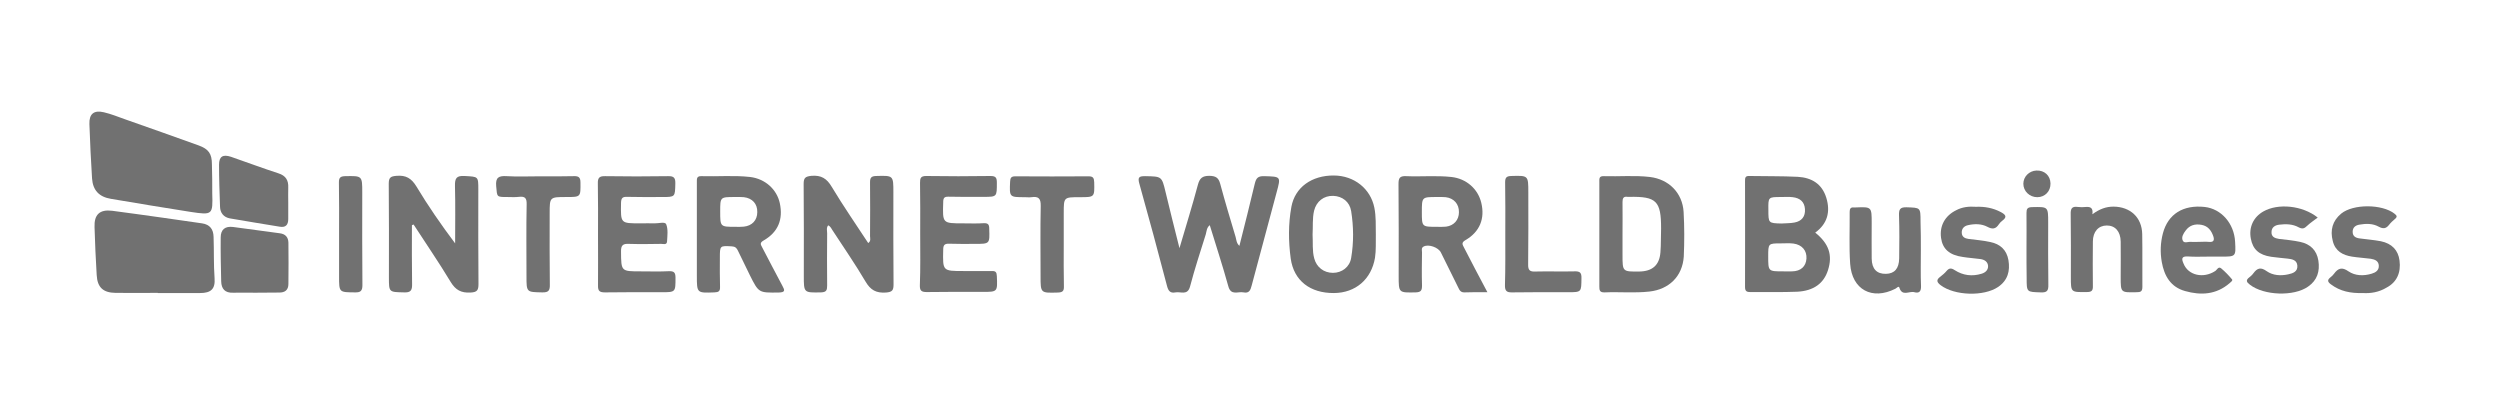 <?xml version="1.0" encoding="utf-8"?>
<!-- Generator: Adobe Illustrator 19.0.0, SVG Export Plug-In . SVG Version: 6.00 Build 0)  -->
<svg version="1.1" id="Layer_1" xmlns="http://www.w3.org/2000/svg" xmlns:xlink="http://www.w3.org/1999/xlink" x="0px" y="0px"
	 width="1510px" height="250px" viewBox="0 0 1510 250" style="enable-background:new 0 0 1510 250;" xml:space="preserve">
<style type="text/css">
	.st0{fill:#717171;}
</style>
<g>
	<path class="st0" d="M128.2,116.8c0.4,12.9,0.2,13.2-13,11.2c-16.1-2.5-32.1-5.2-48.2-7.9c-7.2-1.2-10.9-5.2-11.4-12.3
		c-0.7-10.9-1.2-21.9-1.6-32.9c-0.2-6.1,2.7-8.5,8.7-7.1c4.3,1,8.5,2.7,12.7,4.2c14.9,5.2,29.7,10.5,44.5,15.8
		c6.1,2.2,8.1,5,8.1,11.5C128.2,105.2,128.2,111,128.2,116.8z"/>
	<path class="st0" d="M95.3,176.9c-8.5,0-17,0.1-25.5,0c-7.5-0.1-11-3.3-11.4-10.8c-0.6-9.6-1-19.3-1.3-28.9
		c-0.3-7.6,3.1-10.8,10.6-9.9c10.2,1.3,20.4,2.8,30.6,4.2c7.9,1.1,15.8,2.3,23.7,3.4c4.8,0.7,6.9,3.6,7,8.2c0.3,8.3,0,16.6,0.6,24.9
		c0.5,6.6-2.2,9-8.8,9c-8.5,0-17,0-25.5,0C95.3,177,95.3,176.9,95.3,176.9z"/>
	<path class="st0" d="M748.6,148.5c3.2-12.8,6.4-25.2,9.3-37.6c0.8-3.2,1.8-4.6,5.6-4.5c10.2,0.3,10.2,0.1,7.6,9.7
		c-5,18.8-10.1,37.6-15.1,56.4c-0.7,2.7-1.5,4.8-4.9,4.1c-3.3-0.7-7.6,2.2-9.2-3.7c-3.4-12.3-7.4-24.5-11.2-36.9
		c-1.9,1.5-1.9,3.7-2.4,5.5c-3.3,10.5-6.7,20.9-9.5,31.5c-1.5,5.7-5.7,3-8.8,3.6c-3,0.6-4.3-0.7-5.1-3.8
		c-5.4-20.7-11-41.4-16.8-62.1c-1-3.7,0-4.3,3.5-4.3c10.1,0.2,10.1,0,12.4,9.6c2.6,10.8,5.3,21.6,8.4,33.9
		c4-13.6,7.8-25.8,11.1-38.2c1.1-4.1,2.7-5.5,7-5.5c3.8,0.1,5.5,1.1,6.5,4.8c2.9,10.8,6.1,21.4,9.3,32.1
		C746.8,144.9,746.8,146.9,748.6,148.5z"/>
	<path class="st0" d="M500.2,136.1c-1.2,1.6-0.6,3.3-0.6,4.8c-0.1,10.5-0.1,21,0,31.5c0,2.8-0.4,4.1-3.7,4.2
		c-10.4,0.2-10.4,0.3-10.4-10c0-18.5,0.1-37-0.1-55.5c0-3.7,1-4.5,4.7-4.9c5.9-0.5,9.3,1.6,12.3,6.7c6.9,11.5,14.6,22.6,22,33.9
		c1.8-1.2,1.1-2.9,1.1-4.2c0.1-10.8,0.1-21.7,0-32.5c0-2.7,0.7-3.7,3.6-3.8c10.5-0.3,10.5-0.4,10.5,9.9c0,18.5-0.1,37,0.1,55.5
		c0,3.5-0.6,4.7-4.6,5c-5.9,0.4-9.3-1.5-12.3-6.6c-6.2-10.5-13.1-20.5-19.7-30.6C502.2,138.3,501.8,136.8,500.2,136.1z"/>
	<path class="st0" d="M248.8,136c0,11.8-0.1,23.7,0.1,35.5c0.1,3.7-0.7,5.3-4.8,5.1c-9.2-0.2-9.2,0-9.2-9.1
		c0-18.8,0.1-37.7-0.1-56.5c0-3.8,1.1-4.5,4.7-4.8c5.7-0.5,9,1.5,12,6.4c7.1,11.8,14.9,23.1,23.4,34.4c0-11.5,0.2-23.1-0.1-34.6
		c-0.1-4.7,0.8-6.4,5.9-6.1c8.2,0.5,8.2,0.1,8.2,8.2c0,19-0.1,38,0.1,57c0,3.7-0.7,5-4.8,5.2c-5.7,0.3-9-1.5-12-6.4
		c-7.1-11.8-14.9-23.1-22.4-34.7C249.4,135.8,249.1,135.9,248.8,136z"/>
	<path class="st0" d="M361.2,141.4c0-10.2,0.1-20.3-0.1-30.5c-0.1-3.4,0.8-4.6,4.4-4.5c12.7,0.2,25.3,0.2,38,0
		c3.5-0.1,4.5,1,4.4,4.5c-0.2,8.1,0,8.1-8.1,8.1c-7,0-14,0.1-21-0.1c-2.8-0.1-3.6,0.7-3.7,3.6c-0.2,12.5-0.4,12.4,11.8,12.4
		c2.8,0,5.7-0.1,8.5,0c2.4,0.1,6.3-1.2,7,0.6c1.2,3,0.7,6.8,0.5,10.3c-0.1,2.3-2.2,1.5-3.5,1.5c-6.5,0.1-13,0.2-19.5,0
		c-3.6-0.2-4.9,0.8-4.8,4.7c0.1,11.9,0,11.9,11.9,11.9c5.7,0,11.3,0.2,17-0.1c3-0.1,4,0.7,4,3.9c0,8.8,0.1,8.8-8.6,8.8
		c-11.3,0-22.7-0.1-34,0.1c-3.2,0-4.3-0.8-4.2-4.2C361.3,162.1,361.2,151.7,361.2,141.4z"/>
	<path class="st0" d="M555.8,141c0-10.2,0.1-20.3-0.1-30.5c0-2.8,0.3-4.2,3.7-4.2c13,0.2,26,0.2,38.9,0c3.3,0,3.8,1.2,3.8,4.1
		c0,8.5,0.1,8.5-8.1,8.5c-7,0-14,0.1-21-0.1c-2.7-0.1-3.3,0.8-3.3,3.4c-0.4,12.7-0.5,12.7,12,12.7c4.2,0,8.3,0.2,12.5-0.1
		c2.7-0.1,3.3,0.9,3.3,3.4c0.3,9.1,0.4,9.1-8.7,9.1c-5.2,0-10.3,0.1-15.5-0.1c-2.9-0.1-3.6,0.9-3.6,3.7
		c-0.3,12.8-0.4,12.8,12.3,12.8c5.7,0,11.3,0.1,17,0c2.4-0.1,3,0.7,3.1,3.1c0.4,9.5,0.5,9.5-8.8,9.5c-11.2,0-22.3-0.1-33.5,0.1
		c-3.2,0-4.3-0.8-4.2-4.1C556,162,555.8,151.5,555.8,141z"/>
	<path class="st0" d="M1160.2,150.8c0,7.3-0.2,14.7,0.1,22c0.1,3.2-1.1,4.5-4,3.7c-3-0.9-7.4,2.8-9.1-2.8c-0.4-1.2-1.6,0.3-2.4,0.7
		c-14,7.1-26.2,0.6-27.3-15c-0.7-10.4-0.2-21-0.3-31.4c0-1.8,0.5-2.9,2.5-2.7c0.3,0,0.7,0,1,0c9.8-0.4,9.8-0.4,9.8,9.4
		c0,7.2-0.1,14.3,0,21.5c0.1,6.3,3.1,9.3,8.6,9.2c5.2-0.1,7.9-3.2,8-9.3c0.1-8.7,0.2-17.3-0.1-26c-0.1-3.5,0.5-5,4.5-4.9
		c8.5,0.3,8.5,0,8.5,8.7C1160.2,139.4,1160.2,145.1,1160.2,150.8z"/>
	<path class="st0" d="M154.3,176.8c-4.5,0-9-0.1-13.5,0c-4.9,0.2-7.1-2.3-7.2-6.9c-0.2-8.8-0.4-17.6-0.3-26.5c0-4.8,2.7-6.9,7.5-6.3
		c9.4,1.2,18.8,2.6,28.2,3.8c3.3,0.4,5.1,2.3,5.2,5.6c0.1,8.3,0.1,16.7,0,25c0,3.7-2.1,5.3-5.8,5.2
		C163.6,176.7,158.9,176.8,154.3,176.8z"/>
	<path class="st0" d="M642.5,148c0,8.3-0.1,16.6,0.1,25c0.1,2.9-0.9,3.6-3.7,3.7c-10.4,0.3-10.4,0.4-10.4-9.9
		c0-14.1-0.2-28.3,0.1-42.4c0.1-4.6-1.4-5.9-5.6-5.3c-1.3,0.2-2.7,0-4,0c-9.4,0-9.3,0-8.9-9.3c0.1-2.3,0.6-3.3,3.1-3.3
		c14.8,0.1,29.6,0.1,44.4,0c2.7,0,3.2,1.1,3.3,3.6c0.2,9,0.3,9-8.7,9c-9.7,0-9.7,0-9.7,9.5C642.5,135,642.5,141.5,642.5,148z"/>
	<path class="st0" d="M1263.8,129.4c4.4-3.2,8.3-4.6,12.8-4.6c10.1,0.1,17.1,6.5,17.3,16.6c0.2,10.6,0,21.3,0.1,31.9
		c0,2.8-1.1,3.2-3.5,3.2c-9.6,0.2-9.6,0.3-9.6-9.1c0-7.2,0.1-14.3,0-21.5c-0.1-6.1-3.3-9.7-8.4-9.7c-5,0-8.4,3.7-8.4,9.7
		c-0.1,9-0.1,18,0,26.9c0.1,2.9-0.9,3.6-3.7,3.6c-9.6,0.1-9.6,0.3-9.6-9.1c0-12.6,0.1-25.3-0.1-37.9c-0.1-3.4,0.7-4.9,4.3-4.4
		c1.6,0.2,3.3,0.2,5,0C1262.9,124.8,1264.3,125.8,1263.8,129.4z"/>
	<path class="st0" d="M325.5,106.5c7,0,14,0.1,21-0.1c2.9-0.1,4.1,0.6,4.1,3.8c0.1,8.8,0.2,8.8-8.5,8.8c-10.1,0-10.1,0-10.1,9.9
		c0,14.3-0.1,28.6,0.1,42.9c0.1,3.6-0.7,4.9-4.6,4.8c-9.5-0.2-9.5,0-9.5-9.8c0-14.5-0.2-29,0.1-43.4c0.1-3.9-1.1-4.9-4.7-4.5
		c-2.3,0.3-4.7,0.1-7,0.1c-6.6,0-6.1,0-6.7-6.5c-0.5-5.4,1.6-6.4,6.4-6.1C312.5,106.8,319,106.5,325.5,106.5z"/>
	<path class="st0" d="M174.1,122.3c0,3.3,0,6.7,0,10c0,3.6-1.6,5.3-5.3,4.6c-10-1.7-20-3.2-30-5c-3.7-0.7-5.8-3.3-5.9-7
		c-0.3-8.5-0.6-16.9-0.6-25.4c0-5,2.3-6.4,7.2-4.8c9.6,3.3,19.1,6.9,28.7,10c4.4,1.4,6.1,4.2,5.9,8.6
		C174,116.3,174.1,119.3,174.1,122.3z"/>
	<path class="st0" d="M909.2,141.1c0-10.3,0.1-20.6-0.1-31c0-2.8,0.8-3.7,3.6-3.8c10.4-0.3,10.4-0.4,10.4,9.9
		c0,14.5,0.1,29-0.1,43.5c-0.1,3.6,1.1,4.5,4.5,4.3c7.8-0.2,15.7,0.1,23.5-0.1c3.2-0.1,4.3,0.7,4.2,4.1c-0.1,8.5,0.1,8.5-8.3,8.5
		c-11.2,0-22.3-0.1-33.5,0.1c-3.5,0.1-4.5-1-4.4-4.5C909.3,161.8,909.2,151.5,909.2,141.1z"/>
	<path class="st0" d="M1193.4,124.9c5.4-0.2,10.4,0.7,15.1,3.2c2.6,1.4,4.2,2.8,0.9,5.2c-0.8,0.6-1.5,1.3-2.1,2.2
		c-1.9,2.9-3.9,3.1-6.9,1.5c-3.6-1.9-7.7-1.9-11.7-1c-2.3,0.5-3.9,2-3.8,4.6c0.1,2.5,1.9,3.4,4,3.7c4.4,0.6,8.9,0.9,13.3,1.9
		c5.9,1.2,9.8,4.7,10.9,10.9c1.1,6.6-0.4,12.2-6.2,16.2c-8.7,5.9-26.3,5.3-34.7-1c-2.5-1.9-2.8-3.3-0.2-5.2c1.3-1,2.6-2.1,3.7-3.4
		c1.6-1.9,2.9-1.9,5-0.5c5,3.2,10.5,3.9,16.3,2.1c2.2-0.7,3.9-2.2,3.8-4.7c-0.2-2.5-2.1-3.7-4.4-4.1c-3.6-0.5-7.3-0.7-10.9-1.3
		c-8-1.1-12.2-4.8-13.1-11.5c-1-7.3,2.4-13.4,9.1-16.7C1185.2,125,1189.3,124.6,1193.4,124.9z"/>
	<path class="st0" d="M1427.1,177c-7.3,0.2-13.6-1-19.3-5.3c-2-1.5-2.2-2.6-0.2-4.2c0.8-0.6,1.5-1.3,2.1-2.1
		c2.5-3.4,4.8-4.3,8.8-1.5c4,2.7,9.1,2.9,14,1.4c2.4-0.7,4.4-2,4.3-4.8c-0.1-2.9-2.4-3.8-4.8-4.2c-3.8-0.5-7.6-0.7-11.4-1.3
		c-5.6-0.9-10.1-3.3-11.6-9.4c-1.7-6.6-0.2-12.2,5.1-16.6c7.3-5.9,24.6-5.8,32.1,0c1.6,1.2,1.9,2,0.3,3.3c-1.3,1.1-2.5,2.2-3.5,3.5
		c-1.8,2.3-3.5,2.6-6.3,1.1c-3.6-2-7.7-1.9-11.7-1.2c-2.3,0.4-4,1.7-4,4.3c0,2.7,1.8,3.7,4.2,4c4.3,0.6,8.6,0.9,12.8,1.7
		c6.8,1.4,10.5,5.5,11.3,11.6c1,7.4-1.7,13.2-7.8,16.4C1436.9,176.5,1431.9,177.3,1427.1,177z"/>
	<path class="st0" d="M1399.9,131.4c-2.2,1.7-4.5,3.2-6.4,5c-1.6,1.6-2.8,2.1-5.1,0.9c-3.6-2-7.7-2.1-11.7-1.6
		c-2.5,0.3-4.6,1.5-4.7,4.3c-0.2,3,1.9,3.9,4.5,4.3c4.3,0.5,8.6,0.9,12.8,1.8c6.1,1.3,10,5,11,11.3c1,6.5-0.7,11.9-6.2,15.7
		c-8.6,6.1-26.7,5.4-35.1-1.1c-2-1.5-2.8-2.7-0.4-4.5c0.9-0.7,1.8-1.5,2.5-2.5c2.3-3.1,4.4-3.8,8-1.2c3.7,2.6,8.5,2.9,13,1.9
		c2.8-0.6,5.8-1.6,5.5-5.3c-0.3-3.4-3.2-3.9-5.9-4.2c-3.3-0.4-6.6-0.6-9.9-1.1c-7.4-1.1-11.1-4.5-12.3-11c-1.3-6.9,1.6-13,7.6-16.4
		C1375.9,122.7,1390.6,124,1399.9,131.4z"/>
	<path class="st0" d="M204.8,141c0-10.3,0.1-20.6-0.1-30.9c0-2.8,0.9-3.6,3.7-3.7c10.4-0.2,10.4-0.3,10.4,9.9
		c0,18.6-0.1,37.2,0.1,55.9c0,3.5-1.1,4.5-4.5,4.4c-9.6-0.1-9.6,0.1-9.6-9.7C204.8,158.3,204.8,149.6,204.8,141z"/>
	<path class="st0" d="M1224,150.5c0-7.3,0.1-14.6,0-21.9c0-2.5,0.6-3.4,3.3-3.5c9.8-0.2,9.8-0.4,9.8,9.4c0,12.5-0.1,24.9,0.1,37.4
		c0.1,3.6-0.7,4.9-4.6,4.7c-8.5-0.3-8.5,0-8.5-8.7C1224,162.1,1224,156.3,1224,150.5z"/>
	<path class="st0" d="M1238.5,110.8c0.1,4.7-3.3,8.3-8,8.3c-4.6,0-8.4-3.6-8.4-8.1c0-4.3,3.5-7.8,7.9-8
		C1234.9,102.8,1238.4,106.1,1238.5,110.8z"/>
	<path class="st0" d="M1096.4,140.5c7.3-5.3,9.3-12.5,6.7-21c-2.6-8.5-8.9-12.2-17.2-12.7c-9.8-0.5-19.6-0.3-29.4-0.5
		c-2.5-0.1-2.5,1.3-2.5,3.1c0,21.3,0.1,42.6,0,63.9c0,2.4,0.8,3.1,3.1,3.1c9.5-0.1,19,0.2,28.4-0.2c10-0.5,16.1-5.1,18.6-13
		C1107,154.1,1104.7,147.2,1096.4,140.5z M1075.8,119c2.3,0,4.7-0.2,7,0.1c4.3,0.5,7.1,2.7,7.4,7.2c0.3,4.5-2,7.3-6.3,8.1
		c-2.6,0.5-5.2,0.4-7.9,0.6c-7.9-0.2-7.9-0.2-7.9-8.3C1068,119,1068,119,1075.8,119z M1091.1,156.2c-0.3,4.7-3.4,7.6-8.6,7.7
		c-1.8,0.1-3.7,0-5.5,0c-9,0-9,0-9-9c0-7.9,0-7.9,7.7-7.9c2.5,0,5-0.2,7.5,0.1C1088.4,147.8,1091.4,151.3,1091.1,156.2z"/>
	<path class="st0" d="M472.6,172.7c-4.2-7.8-8.2-15.6-12.3-23.4c-1-1.8-1.4-2.7,1-4.1c8.7-5,11.8-12.7,9.7-22.5
		c-1.8-8.3-8.8-14.7-17.9-15.8c-9.8-1.1-19.6-0.2-29.5-0.5c-2.9-0.1-2.7,1.7-2.7,3.6c0,10.3,0,20.7,0,31c0,8.5,0,17,0,25.5
		c0,10.6,0,10.5,10.6,10.1c2.6-0.1,3.5-0.7,3.4-3.4c-0.2-5.8-0.1-11.7-0.1-17.5c0-7.4,0-7.3,7.2-6.9c2,0.1,2.9,0.9,3.7,2.6
		c2.4,5,4.8,9.9,7.2,14.8c5.4,10.8,5.4,10.6,17.3,10.5C474.5,176.6,474,175.3,472.6,172.7z M449.2,136.9c-1.6,0.2-3.3,0.1-5,0.1
		c-9.2,0-9.2,0-9.2-9.3c0-8.7,0-8.7,8.8-8.7c1.8,0,3.7-0.1,5.5,0.1c5.1,0.6,8.2,4,8.1,9C457.4,133,454.3,136.4,449.2,136.9z"/>
	<path class="st0" d="M891.2,162.9c-2.3-4.4-4.6-8.8-6.9-13.3c-0.9-1.8-1.9-3,0.9-4.6c8.6-5,11.8-13,9.5-22.5c-2-8.4-9-14.6-18-15.6
		c-9.1-1-18.3-0.1-27.4-0.5c-4-0.2-4.6,1.3-4.6,4.8c0.2,18.5,0.1,36.9,0.1,55.4c0,10.4,0,10.2,10.3,10c3.3-0.1,3.8-1.3,3.8-4.2
		c-0.2-6.7-0.1-13.3,0-20c0-1.2-0.6-2.7,1-3.5c2.9-1.6,8.9,0.5,10.4,3.6c3.5,7,7,14,10.4,21c0.8,1.7,1.5,3.2,3.9,3.1
		c4.3-0.2,8.6-0.1,13.8-0.1C895.7,171.4,893.5,167.2,891.2,162.9z M873.4,136.9c-1.8,0.2-3.6,0.1-5.5,0.1c-9.1,0-9.1,0-9.1-8.9
		c0-9.1,0-9.1,8.9-9.1c1.8,0,3.7-0.1,5.5,0.1c5,0.6,8.1,4.2,8,9.1C881.2,132.8,878.2,136.3,873.4,136.9z"/>
	<path class="st0" d="M1016.9,128c-0.7-11.5-8.9-19.7-20.3-21.1c-9.3-1.1-18.6-0.2-28-0.5c-2.9-0.1-2.6,1.7-2.6,3.6
		c0,10.3,0,20.7,0,31c0,10.7,0,21.3,0,32c0,2.3,0.2,3.7,3.2,3.6c9-0.4,18,0.5,27-0.5c11.9-1.3,20-9.2,20.8-21.1
		C1017.4,146,1017.4,137,1016.9,128z M1002.9,152.4c-0.6,7.8-4.9,11.5-12.8,11.6c-10.1,0.1-10.1,0.1-10.1-10c0-4.2,0-8.3,0-12.5
		c0-6.5,0.1-13,0-19.5c0-2.3,0.6-3.5,3.1-3.1c0.3,0,0.7,0,1,0c16.4-0.3,19.2,2.5,19.2,19C1003.1,142.8,1003.3,147.6,1002.9,152.4z"
		/>
	<path class="st0" d="M831,141.8c-0.1-5.5,0.2-11-0.9-16.4c-2.3-11.4-12.1-19.3-24.4-19.4c-13.4-0.1-23.5,7.1-25.7,18.9
		c-1.9,10.4-1.8,20.9-0.4,31.3c1.9,13.4,11.8,20.9,26.1,20.8c13.1-0.1,22.6-8.3,24.8-21.3C831.2,151.1,830.9,146.4,831,141.8z
		 M816.1,155.8c-0.9,5.5-5.6,9-11,9c-5.5,0-9.9-3.4-11.3-8.7c-1.3-4.7-0.7-9.6-1-14.4c0.3-4.8-0.2-9.7,0.9-14.4
		c1.4-5.7,5.9-9.2,11.6-9c5.5,0.2,9.9,3.6,10.8,9.2C817.6,136.9,817.7,146.4,816.1,155.8z"/>
	<path class="st0" d="M1321.5,154.9c4,0.3,8,0.1,12,0.1c2.7,0,5.3,0,8,0c9,0,9,0,8.5-9c-0.6-11.1-8.4-19.9-18.4-21
		c-13-1.4-22.1,4.3-25.2,15.9c-1.5,5.7-1.7,11.5-0.7,17.3c1.5,8.5,5.4,15.2,14.1,17.6c9.5,2.7,18.8,2.2,26.8-4.7
		c0.7-0.6,2.1-1.6,1.6-2.3c-2-2.4-4.2-4.7-6.6-6.7c-1.7-1.4-2.5,0.9-3.6,1.6c-7.2,4.7-16.3,2.6-19.1-4.4
		C1317.6,156.4,1317.5,154.7,1321.5,154.9z M1320.1,139.3c2.4-3.3,5.7-4.2,9.6-3.5c3.9,0.7,5.9,3.4,7.1,6.8c0.8,2.3,0.4,3.8-2.6,3.5
		c-2.1-0.2-4.3,0-6.4,0c-1.5,0-3,0.1-4.5,0c-1.7-0.2-4.1,1.1-4.9-0.8C1317.4,143.3,1318.8,141,1320.1,139.3z"/>
</g>
</svg>
